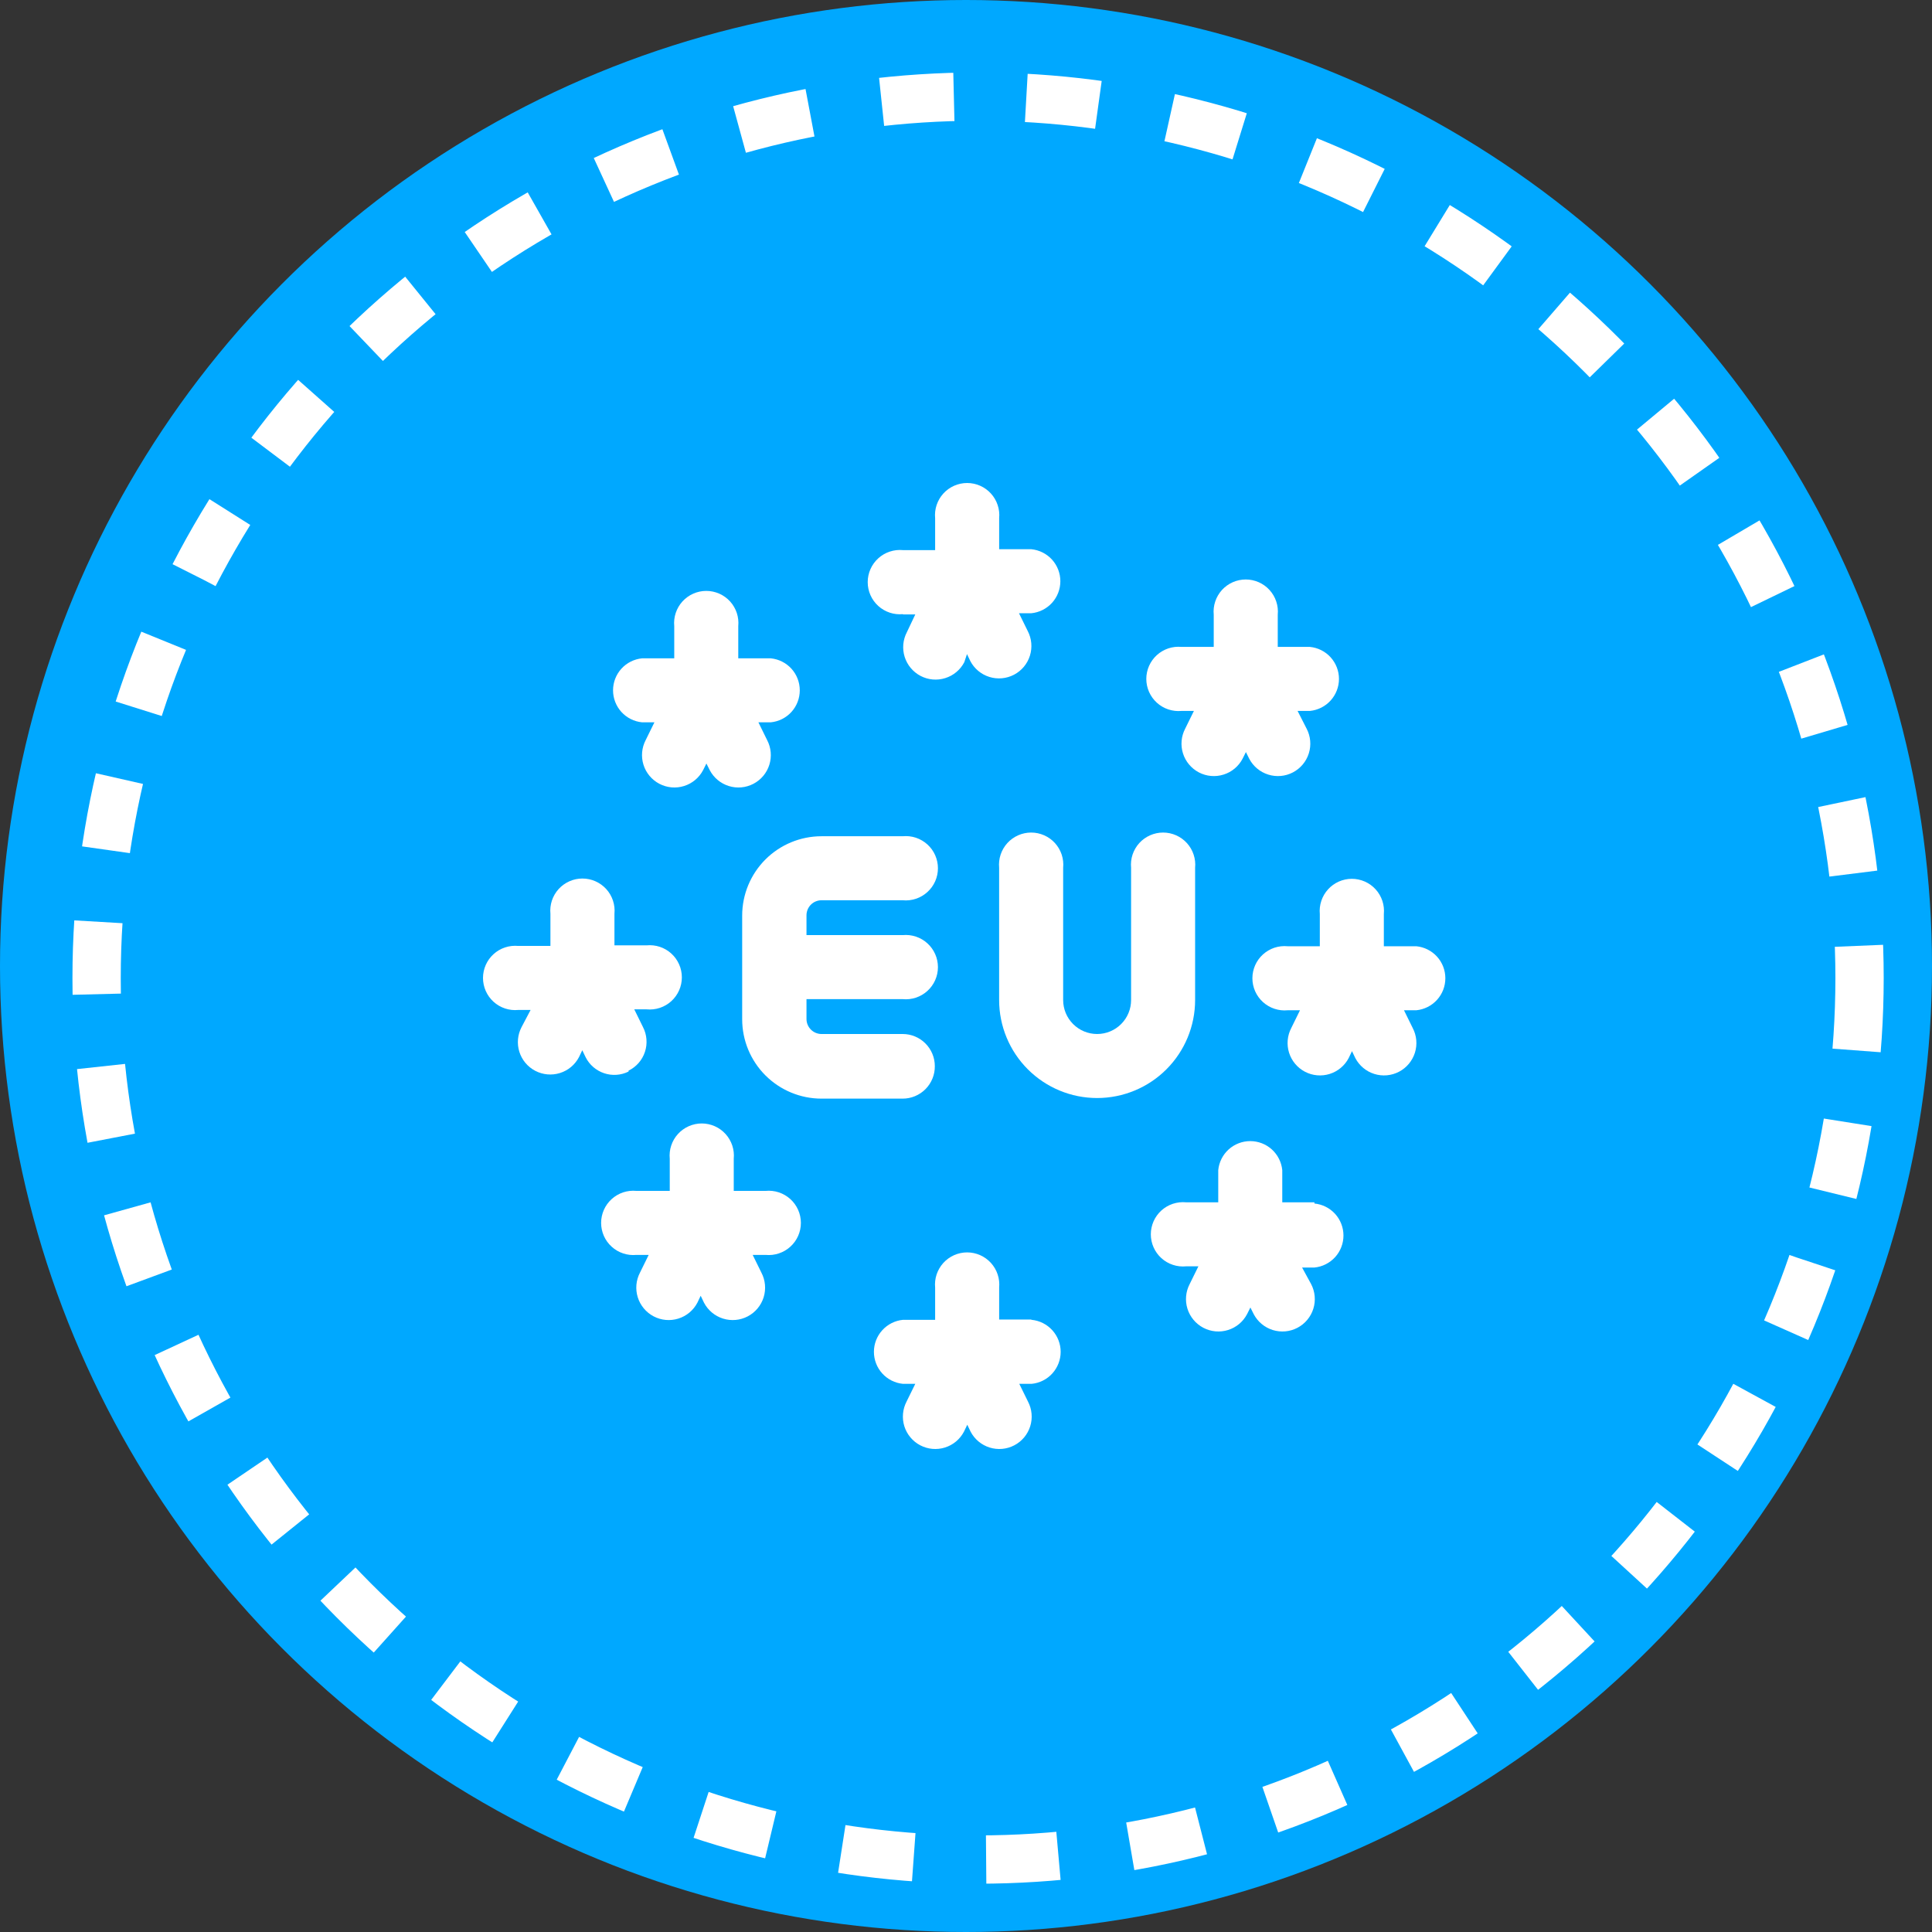 <svg xmlns="http://www.w3.org/2000/svg" fill="none" viewBox="0 0 80 80" height="80" width="80">
<rect x="0" y="0" width="80" height="80" fill="#333333" stroke="none"/>
<circle fill="#00A8FF" r="40" cy="40" cx="40"></circle>
<circle stroke-dasharray="3 3" stroke-width="2" stroke="white" fill="#00A8FF" r="36.5" cy="40.5" cx="40.5"></circle>
<path fill="white" d="M38.709 44.147C38.709 43.972 38.675 43.799 38.608 43.638C38.541 43.476 38.443 43.33 38.319 43.206C38.196 43.082 38.049 42.984 37.887 42.917C37.726 42.85 37.553 42.816 37.378 42.816H34.017C33.852 42.816 33.694 42.75 33.577 42.633C33.461 42.517 33.395 42.359 33.395 42.194V41.372H37.378C37.562 41.39 37.749 41.369 37.925 41.311C38.102 41.252 38.264 41.158 38.401 41.033C38.539 40.908 38.649 40.756 38.724 40.586C38.799 40.416 38.838 40.233 38.838 40.047C38.838 39.861 38.799 39.677 38.724 39.508C38.649 39.338 38.539 39.186 38.401 39.061C38.264 38.936 38.102 38.841 37.925 38.783C37.749 38.724 37.562 38.703 37.378 38.721H33.395V37.9C33.395 37.735 33.461 37.577 33.577 37.46C33.694 37.343 33.852 37.278 34.017 37.278H37.378C37.562 37.296 37.749 37.275 37.925 37.216C38.102 37.158 38.264 37.063 38.401 36.938C38.539 36.813 38.649 36.661 38.724 36.492C38.799 36.322 38.838 36.138 38.838 35.952C38.838 35.767 38.799 35.583 38.724 35.413C38.649 35.243 38.539 35.091 38.401 34.966C38.264 34.842 38.102 34.747 37.925 34.688C37.749 34.63 37.562 34.609 37.378 34.627H34.017C33.146 34.627 32.31 34.973 31.694 35.589C31.078 36.205 30.732 37.041 30.732 37.912V42.206C30.732 43.077 31.078 43.913 31.694 44.529C32.31 45.145 33.146 45.492 34.017 45.492H37.378C37.553 45.492 37.728 45.457 37.89 45.389C38.053 45.321 38.2 45.222 38.324 45.097C38.447 44.972 38.545 44.824 38.611 44.661C38.678 44.498 38.711 44.323 38.709 44.147Z"></path>
<path fill="white" d="M49.487 41.41V35.934C49.505 35.749 49.484 35.562 49.425 35.386C49.367 35.21 49.272 35.048 49.147 34.91C49.022 34.773 48.87 34.663 48.7 34.588C48.531 34.513 48.347 34.474 48.161 34.474C47.975 34.474 47.792 34.513 47.622 34.588C47.452 34.663 47.3 34.773 47.175 34.91C47.05 35.048 46.956 35.21 46.897 35.386C46.839 35.562 46.818 35.749 46.836 35.934V41.41C46.836 41.783 46.688 42.14 46.424 42.404C46.16 42.668 45.803 42.816 45.429 42.816C45.057 42.816 44.699 42.668 44.435 42.404C44.171 42.14 44.023 41.783 44.023 41.41V35.934C44.041 35.749 44.02 35.562 43.962 35.386C43.903 35.21 43.809 35.048 43.684 34.91C43.559 34.773 43.407 34.663 43.237 34.588C43.067 34.513 42.883 34.474 42.698 34.474C42.512 34.474 42.328 34.513 42.159 34.588C41.989 34.663 41.837 34.773 41.712 34.91C41.587 35.048 41.492 35.21 41.434 35.386C41.375 35.562 41.355 35.749 41.372 35.934V41.41C41.372 42.486 41.8 43.518 42.561 44.279C43.322 45.039 44.353 45.467 45.429 45.467C46.505 45.467 47.538 45.039 48.298 44.279C49.059 43.518 49.487 42.486 49.487 41.41Z"></path>
<path fill="white" d="M37.39 25.443H37.9L37.552 26.177C37.47 26.333 37.42 26.504 37.404 26.679C37.389 26.855 37.407 27.031 37.46 27.2C37.513 27.368 37.598 27.524 37.711 27.659C37.824 27.794 37.962 27.906 38.118 27.988C38.433 28.153 38.801 28.186 39.141 28.079C39.309 28.027 39.465 27.942 39.6 27.829C39.736 27.716 39.847 27.578 39.929 27.421L40.041 27.085L40.178 27.372C40.343 27.687 40.626 27.924 40.966 28.03C41.306 28.136 41.673 28.103 41.989 27.938C42.304 27.773 42.541 27.489 42.647 27.15C42.753 26.81 42.72 26.442 42.555 26.127L42.194 25.393H42.704C43.033 25.361 43.339 25.207 43.562 24.962C43.784 24.717 43.907 24.398 43.907 24.067C43.907 23.736 43.784 23.418 43.562 23.172C43.339 22.927 43.033 22.774 42.704 22.742H41.373V21.46C41.391 21.275 41.37 21.089 41.311 20.913C41.253 20.736 41.158 20.574 41.033 20.437C40.908 20.299 40.756 20.189 40.586 20.114C40.416 20.039 40.233 20 40.047 20C39.861 20 39.678 20.039 39.508 20.114C39.338 20.189 39.186 20.299 39.061 20.437C38.936 20.574 38.842 20.736 38.783 20.913C38.725 21.089 38.704 21.275 38.722 21.46V22.779H37.39C37.205 22.761 37.019 22.782 36.843 22.841C36.666 22.899 36.504 22.994 36.367 23.119C36.229 23.244 36.119 23.396 36.044 23.566C35.969 23.735 35.93 23.919 35.93 24.105C35.93 24.291 35.969 24.474 36.044 24.644C36.119 24.814 36.229 24.966 36.367 25.091C36.504 25.216 36.666 25.31 36.843 25.369C37.019 25.427 37.205 25.448 37.39 25.43V25.443Z"></path>
<path fill="white" d="M42.692 54.639H41.373V53.32C41.39 53.135 41.37 52.948 41.311 52.772C41.253 52.596 41.158 52.434 41.033 52.296C40.908 52.158 40.756 52.049 40.586 51.973C40.416 51.898 40.233 51.859 40.047 51.859C39.861 51.859 39.678 51.898 39.508 51.973C39.338 52.049 39.186 52.158 39.061 52.296C38.936 52.434 38.842 52.596 38.783 52.772C38.725 52.948 38.704 53.135 38.722 53.32V54.651H37.39C37.061 54.683 36.755 54.837 36.533 55.082C36.31 55.327 36.187 55.646 36.187 55.977C36.187 56.307 36.31 56.627 36.533 56.872C36.755 57.117 37.061 57.27 37.39 57.302H37.9L37.539 58.036C37.458 58.192 37.407 58.363 37.392 58.538C37.376 58.714 37.395 58.891 37.447 59.059C37.5 59.227 37.585 59.383 37.698 59.518C37.811 59.654 37.95 59.765 38.106 59.847C38.421 60.012 38.789 60.045 39.128 59.939C39.468 59.833 39.751 59.596 39.916 59.281L40.053 58.995L40.19 59.281C40.355 59.596 40.639 59.833 40.978 59.939C41.318 60.045 41.686 60.012 42.001 59.847C42.316 59.682 42.553 59.398 42.659 59.059C42.765 58.719 42.732 58.352 42.567 58.036L42.206 57.302H42.717C43.046 57.27 43.352 57.117 43.574 56.872C43.796 56.627 43.92 56.307 43.92 55.977C43.92 55.646 43.796 55.327 43.574 55.082C43.352 54.837 43.046 54.683 42.717 54.651L42.692 54.639Z"></path>
<path fill="white" d="M26.588 29.91H27.098L26.737 30.645C26.572 30.96 26.539 31.328 26.645 31.667C26.751 32.007 26.988 32.29 27.303 32.455C27.619 32.62 27.986 32.654 28.326 32.547C28.666 32.441 28.949 32.204 29.114 31.889L29.251 31.615L29.388 31.889C29.553 32.204 29.837 32.441 30.176 32.547C30.516 32.654 30.884 32.62 31.199 32.455C31.514 32.29 31.751 32.007 31.857 31.667C31.963 31.328 31.93 30.96 31.765 30.645L31.404 29.91H31.914C32.244 29.878 32.549 29.725 32.772 29.48C32.994 29.235 33.117 28.916 33.117 28.585C33.117 28.254 32.994 27.935 32.772 27.69C32.549 27.445 32.244 27.292 31.914 27.26H30.57V25.928C30.588 25.743 30.567 25.557 30.509 25.38C30.45 25.204 30.356 25.042 30.231 24.904C30.106 24.767 29.954 24.657 29.784 24.582C29.614 24.507 29.43 24.468 29.245 24.468C29.059 24.468 28.875 24.507 28.706 24.582C28.536 24.657 28.384 24.767 28.259 24.904C28.134 25.042 28.039 25.204 27.981 25.38C27.922 25.557 27.901 25.743 27.919 25.928V27.26H26.588C26.258 27.292 25.953 27.445 25.73 27.69C25.508 27.935 25.385 28.254 25.385 28.585C25.385 28.916 25.508 29.235 25.73 29.48C25.953 29.725 26.258 29.878 26.588 29.91Z"></path>
<path fill="white" d="M54.427 49.785H53.096V48.453C53.063 48.124 52.91 47.819 52.665 47.596C52.42 47.374 52.101 47.251 51.77 47.251C51.439 47.251 51.12 47.374 50.875 47.596C50.63 47.819 50.477 48.124 50.445 48.453V49.785H49.113C48.928 49.767 48.742 49.788 48.565 49.847C48.389 49.905 48.227 50 48.09 50.124C47.952 50.249 47.842 50.402 47.767 50.571C47.692 50.741 47.653 50.925 47.653 51.111C47.653 51.296 47.692 51.48 47.767 51.65C47.842 51.819 47.952 51.972 48.09 52.097C48.227 52.221 48.389 52.316 48.565 52.374C48.742 52.433 48.928 52.454 49.113 52.436H49.623L49.262 53.17C49.097 53.485 49.064 53.853 49.17 54.193C49.277 54.532 49.513 54.816 49.829 54.981C50.144 55.146 50.512 55.179 50.851 55.073C51.191 54.967 51.474 54.73 51.639 54.415L51.776 54.141L51.913 54.415C51.995 54.571 52.106 54.709 52.242 54.822C52.377 54.935 52.533 55.02 52.701 55.073C52.869 55.125 53.046 55.144 53.222 55.129C53.397 55.113 53.568 55.063 53.724 54.981C53.88 54.899 54.019 54.788 54.131 54.652C54.244 54.517 54.33 54.361 54.382 54.193C54.435 54.025 54.454 53.848 54.438 53.672C54.422 53.497 54.372 53.326 54.29 53.17L53.917 52.486H54.427C54.756 52.454 55.062 52.3 55.285 52.055C55.507 51.81 55.63 51.491 55.63 51.16C55.63 50.829 55.507 50.51 55.285 50.265C55.062 50.02 54.756 49.867 54.427 49.835V49.785Z"></path>
<path fill="white" d="M26.027 44.334C26.186 44.256 26.328 44.147 26.445 44.014C26.561 43.881 26.649 43.725 26.705 43.557C26.761 43.389 26.782 43.212 26.768 43.035C26.755 42.859 26.706 42.687 26.625 42.53L26.264 41.795H26.774C26.959 41.813 27.146 41.792 27.322 41.734C27.498 41.675 27.66 41.581 27.798 41.456C27.935 41.331 28.045 41.179 28.12 41.009C28.196 40.839 28.234 40.656 28.234 40.47C28.234 40.284 28.196 40.101 28.12 39.931C28.045 39.761 27.935 39.609 27.798 39.484C27.66 39.359 27.498 39.264 27.322 39.206C27.146 39.148 26.959 39.127 26.774 39.145H25.443V37.838C25.461 37.653 25.44 37.467 25.381 37.29C25.323 37.114 25.228 36.952 25.103 36.814C24.978 36.677 24.826 36.567 24.656 36.492C24.487 36.416 24.303 36.378 24.117 36.378C23.931 36.378 23.748 36.416 23.578 36.492C23.408 36.567 23.256 36.677 23.131 36.814C23.006 36.952 22.912 37.114 22.853 37.29C22.795 37.467 22.774 37.653 22.792 37.838V39.169H21.46C21.275 39.152 21.089 39.172 20.913 39.231C20.736 39.289 20.574 39.384 20.437 39.509C20.299 39.634 20.189 39.786 20.114 39.956C20.039 40.126 20 40.309 20 40.495C20 40.681 20.039 40.864 20.114 41.034C20.189 41.204 20.299 41.356 20.437 41.481C20.574 41.606 20.736 41.7 20.913 41.759C21.089 41.817 21.275 41.838 21.46 41.82H21.971L21.597 42.53C21.432 42.845 21.399 43.213 21.505 43.552C21.611 43.892 21.848 44.175 22.163 44.34C22.479 44.505 22.846 44.538 23.186 44.432C23.526 44.326 23.809 44.089 23.974 43.774L24.111 43.488L24.248 43.774C24.405 44.089 24.681 44.328 25.015 44.44C25.348 44.552 25.712 44.527 26.027 44.371V44.334Z"></path>
<path fill="white" d="M58.621 39.182H57.302V37.85C57.32 37.666 57.299 37.479 57.241 37.303C57.182 37.126 57.087 36.964 56.963 36.827C56.838 36.689 56.686 36.579 56.516 36.504C56.346 36.429 56.162 36.39 55.977 36.39C55.791 36.39 55.607 36.429 55.437 36.504C55.268 36.579 55.115 36.689 54.991 36.827C54.866 36.964 54.771 37.126 54.713 37.303C54.654 37.479 54.633 37.666 54.651 37.85V39.182H53.32C53.135 39.164 52.948 39.185 52.772 39.243C52.596 39.302 52.434 39.397 52.296 39.521C52.158 39.646 52.049 39.798 51.973 39.968C51.898 40.138 51.859 40.322 51.859 40.507C51.859 40.693 51.898 40.877 51.973 41.047C52.049 41.216 52.158 41.369 52.296 41.493C52.434 41.618 52.596 41.713 52.772 41.771C52.948 41.83 53.135 41.851 53.32 41.833H53.83L53.469 42.567C53.304 42.882 53.271 43.25 53.377 43.59C53.483 43.929 53.72 44.213 54.035 44.378C54.35 44.543 54.718 44.576 55.058 44.47C55.397 44.364 55.681 44.127 55.846 43.812L55.983 43.525L56.12 43.812C56.285 44.127 56.568 44.364 56.908 44.47C57.247 44.576 57.615 44.543 57.931 44.378C58.246 44.213 58.482 43.929 58.589 43.59C58.695 43.25 58.662 42.882 58.497 42.567L58.136 41.833H58.646C58.975 41.801 59.281 41.647 59.504 41.402C59.726 41.157 59.849 40.838 59.849 40.507C59.849 40.176 59.726 39.857 59.504 39.612C59.281 39.367 58.975 39.214 58.646 39.182H58.621Z"></path>
<path fill="white" d="M31.702 49.312H30.383V47.98C30.401 47.796 30.38 47.609 30.322 47.433C30.263 47.257 30.169 47.094 30.044 46.957C29.919 46.819 29.767 46.709 29.597 46.634C29.427 46.559 29.244 46.52 29.058 46.52C28.872 46.52 28.689 46.559 28.519 46.634C28.349 46.709 28.197 46.819 28.072 46.957C27.947 47.094 27.852 47.257 27.794 47.433C27.735 47.609 27.715 47.796 27.733 47.98V49.312H26.351C26.166 49.294 25.98 49.315 25.803 49.373C25.627 49.432 25.465 49.527 25.328 49.651C25.19 49.776 25.08 49.928 25.005 50.098C24.93 50.268 24.891 50.452 24.891 50.638C24.891 50.823 24.93 51.007 25.005 51.177C25.08 51.346 25.19 51.499 25.328 51.623C25.465 51.748 25.627 51.843 25.803 51.901C25.98 51.96 26.166 51.981 26.351 51.963H26.861L26.5 52.697C26.335 53.012 26.302 53.38 26.409 53.72C26.515 54.059 26.752 54.343 27.067 54.508C27.382 54.673 27.75 54.706 28.089 54.6C28.429 54.494 28.712 54.257 28.877 53.942L29.014 53.655L29.151 53.942C29.316 54.257 29.6 54.494 29.939 54.6C30.279 54.706 30.647 54.673 30.962 54.508C31.277 54.343 31.514 54.059 31.62 53.72C31.726 53.38 31.693 53.012 31.528 52.697L31.167 51.963H31.702C31.887 51.981 32.074 51.96 32.25 51.901C32.426 51.843 32.589 51.748 32.726 51.623C32.864 51.499 32.973 51.346 33.049 51.177C33.124 51.007 33.163 50.823 33.163 50.638C33.163 50.452 33.124 50.268 33.049 50.098C32.973 49.928 32.864 49.776 32.726 49.651C32.589 49.527 32.426 49.432 32.25 49.373C32.074 49.315 31.887 49.294 31.702 49.312Z"></path>
<path fill="white" d="M48.926 29.438H49.437L49.076 30.172C48.994 30.328 48.944 30.498 48.928 30.674C48.912 30.849 48.931 31.026 48.984 31.194C49.036 31.363 49.122 31.519 49.235 31.654C49.348 31.789 49.486 31.901 49.642 31.983C49.957 32.148 50.325 32.181 50.665 32.074C50.833 32.022 50.989 31.937 51.124 31.824C51.26 31.711 51.371 31.572 51.453 31.416L51.59 31.142L51.727 31.416C51.892 31.732 52.175 31.968 52.515 32.074C52.854 32.181 53.222 32.148 53.537 31.983C53.853 31.817 54.089 31.534 54.196 31.194C54.302 30.855 54.269 30.487 54.104 30.172L53.73 29.438H54.241C54.57 29.405 54.876 29.252 55.098 29.007C55.32 28.762 55.444 28.443 55.444 28.112C55.444 27.781 55.32 27.462 55.098 27.217C54.876 26.972 54.57 26.819 54.241 26.787H52.909V25.455C52.927 25.27 52.906 25.084 52.847 24.907C52.789 24.731 52.694 24.569 52.569 24.431C52.445 24.294 52.292 24.184 52.123 24.109C51.953 24.034 51.769 23.995 51.584 23.995C51.398 23.995 51.214 24.034 51.044 24.109C50.874 24.184 50.722 24.294 50.597 24.431C50.473 24.569 50.378 24.731 50.32 24.907C50.261 25.084 50.24 25.27 50.258 25.455V26.787H48.926C48.742 26.769 48.555 26.79 48.379 26.848C48.203 26.907 48.041 27.001 47.903 27.126C47.765 27.251 47.656 27.403 47.58 27.573C47.505 27.743 47.466 27.926 47.466 28.112C47.466 28.298 47.505 28.482 47.58 28.651C47.656 28.821 47.765 28.973 47.903 29.098C48.041 29.223 48.203 29.318 48.379 29.376C48.555 29.434 48.742 29.455 48.926 29.438Z"></path>
</svg>
